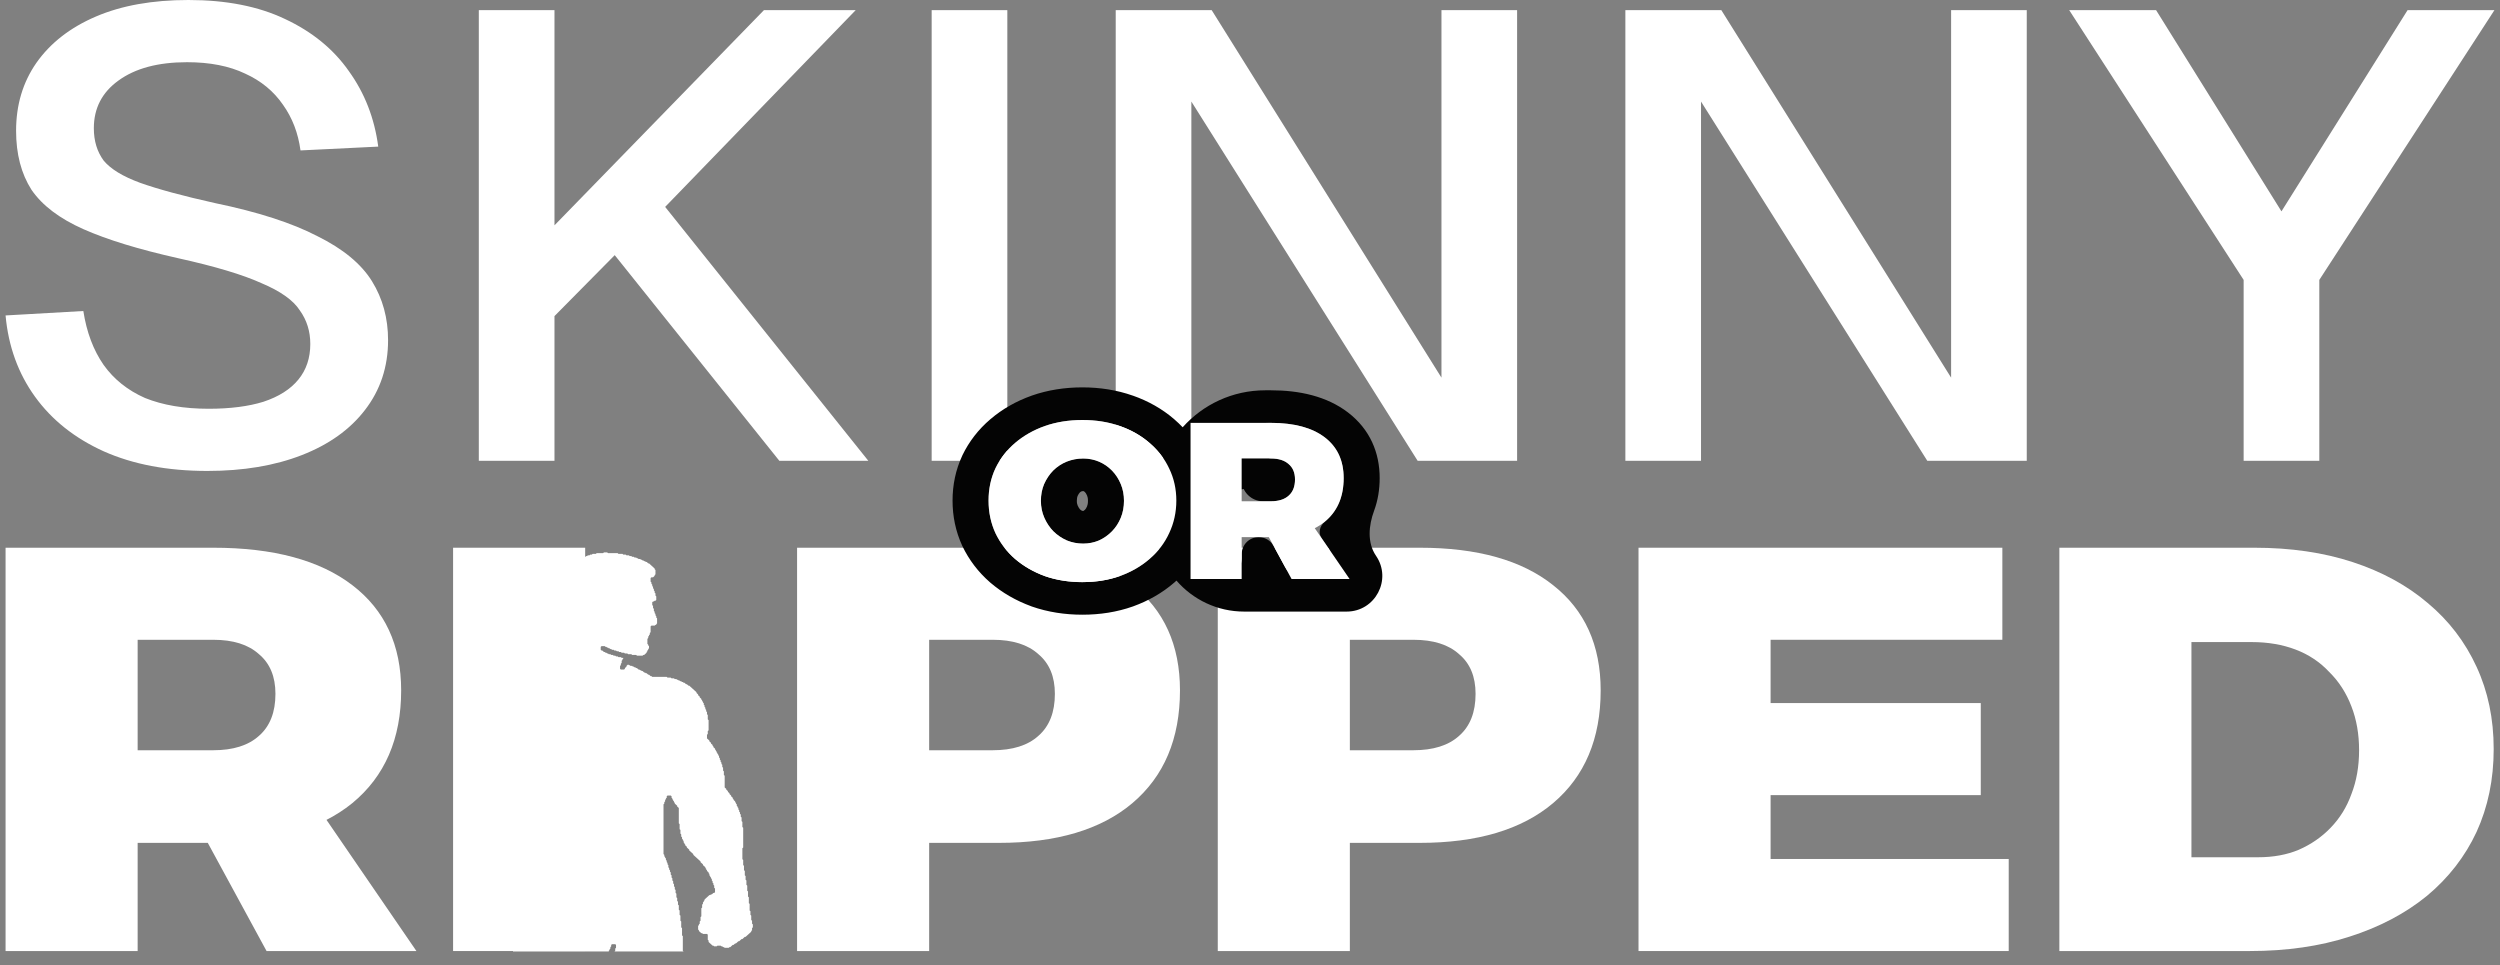 <svg xmlns="http://www.w3.org/2000/svg" fill="none" viewBox="0 0 101 39" height="39" width="101">
<rect x="0" y="0" width="101" height="39" fill="#808080" stroke="none"/>
<path fill="white" d="M90.643 18.616V11.308L83.596 0.41H87.106L92.171 8.539L97.266 0.41H100.775L93.7 11.308V18.616H90.643Z"></path>
<path fill="white" d="M65.665 18.616V0.41H69.542L78.825 15.257V0.41H81.881V18.616H77.862L68.721 4.103V18.616H65.665Z"></path>
<path fill="white" d="M45.075 18.616V0.41H48.952L58.235 15.257V0.41H61.291V18.616H57.273L48.131 4.103V18.616H45.075Z"></path>
<path fill="white" d="M37.639 18.616V0.41H40.696V18.616H37.639Z"></path>
<path fill="white" d="M19.344 18.616V0.41H22.401V9.103L30.863 0.41H34.57L26.872 8.359L35.08 18.616H31.485L24.835 10.308L22.401 12.77V18.616H19.344Z"></path>
<path fill="white" d="M8.376 19.026C6.772 19.026 5.376 18.762 4.187 18.232C3.017 17.702 2.093 16.967 1.414 16.026C0.735 15.086 0.338 13.992 0.225 12.744L3.367 12.565C3.499 13.419 3.772 14.146 4.187 14.744C4.602 15.325 5.159 15.77 5.857 16.078C6.574 16.368 7.432 16.514 8.432 16.514C9.3 16.514 10.036 16.419 10.64 16.232C11.263 16.026 11.734 15.727 12.055 15.334C12.376 14.941 12.536 14.462 12.536 13.898C12.536 13.385 12.395 12.932 12.112 12.539C11.848 12.129 11.329 11.761 10.555 11.436C9.8 11.095 8.687 10.761 7.216 10.436C5.612 10.077 4.329 9.684 3.367 9.257C2.404 8.829 1.706 8.3 1.272 7.667C0.857 7.017 0.65 6.223 0.65 5.282C0.65 4.239 0.923 3.325 1.47 2.539C2.036 1.735 2.838 1.111 3.876 0.667C4.914 0.222 6.159 0 7.612 0C9.14 0 10.442 0.256 11.517 0.769C12.612 1.282 13.47 1.983 14.093 2.872C14.734 3.761 15.13 4.778 15.281 5.923L12.14 6.077C12.046 5.376 11.81 4.761 11.432 4.231C11.055 3.684 10.546 3.265 9.904 2.974C9.263 2.667 8.48 2.513 7.555 2.513C6.385 2.513 5.461 2.761 4.782 3.257C4.121 3.735 3.791 4.376 3.791 5.18C3.791 5.693 3.923 6.128 4.187 6.487C4.47 6.829 4.961 7.129 5.659 7.385C6.376 7.641 7.385 7.915 8.687 8.205C10.423 8.564 11.8 9.009 12.819 9.539C13.857 10.052 14.593 10.659 15.027 11.36C15.461 12.06 15.678 12.855 15.678 13.744C15.678 14.821 15.366 15.761 14.744 16.565C14.14 17.351 13.291 17.958 12.197 18.385C11.102 18.813 9.829 19.026 8.376 19.026Z"></path>
<path fill="white" d="M91.074 22.128C92.544 22.128 93.87 22.322 95.05 22.709C96.23 23.096 97.239 23.646 98.077 24.359C98.932 25.072 99.591 25.932 100.053 26.939C100.514 27.931 100.745 29.039 100.745 30.263C100.745 31.487 100.514 32.603 100.053 33.61C99.591 34.602 98.924 35.462 98.052 36.19C97.179 36.903 96.136 37.453 94.922 37.84C93.725 38.228 92.382 38.422 90.894 38.422H83.198V22.128H91.074ZM91.228 34.633C91.843 34.633 92.391 34.532 92.87 34.331C93.365 34.114 93.793 33.819 94.152 33.447C94.528 33.06 94.811 32.603 94.999 32.076C95.204 31.549 95.307 30.96 95.307 30.31C95.307 29.659 95.204 29.07 94.999 28.543C94.793 28.001 94.494 27.536 94.101 27.148C93.725 26.746 93.271 26.443 92.741 26.242C92.211 26.041 91.621 25.94 90.971 25.94H88.534V34.633H91.228Z"></path>
<path fill="white" d="M66.196 22.128H80.895V25.847H71.532V28.404H80.023V32.123H71.532V34.703H81.152V38.422H66.196V22.128Z"></path>
<path fill="white" d="M57.356 22.128C59.682 22.128 61.477 22.631 62.743 23.639C64.026 24.646 64.667 26.064 64.667 27.892C64.667 29.845 64.026 31.363 62.743 32.448C61.477 33.517 59.682 34.052 57.356 34.052H52.199L54.534 31.937V38.422H49.198V22.128H57.356ZM57.099 30.31C57.903 30.31 58.519 30.116 58.946 29.729C59.391 29.341 59.613 28.776 59.613 28.032C59.613 27.334 59.391 26.8 58.946 26.428C58.519 26.041 57.903 25.847 57.099 25.847H52.199L54.534 23.755V32.425L52.199 30.31H57.099Z"></path>
<path fill="white" d="M40.359 22.128C42.685 22.128 44.481 22.631 45.747 23.639C47.029 24.646 47.671 26.064 47.671 27.892C47.671 29.845 47.029 31.363 45.747 32.448C44.481 33.517 42.685 34.052 40.359 34.052H35.203L37.538 31.937V38.422H32.202V22.128H40.359ZM40.103 30.31C40.907 30.31 41.523 30.116 41.95 29.729C42.395 29.341 42.617 28.776 42.617 28.032C42.617 27.334 42.395 26.8 41.95 26.428C41.523 26.041 40.907 25.847 40.103 25.847H35.203L37.538 23.755V32.425L35.203 30.31H40.103Z"></path>
<path fill="white" d="M18.305 22.128H23.641V38.422H18.305V22.128Z"></path>
<path fill="white" d="M8.614 22.128C11.042 22.128 12.915 22.631 14.232 23.639C15.549 24.646 16.207 26.064 16.207 27.892C16.207 29.845 15.549 31.363 14.232 32.448C12.915 33.517 11.042 34.052 8.614 34.052H5.561V38.422H0.225V22.128H8.614ZM8.614 30.31C9.418 30.31 10.033 30.116 10.461 29.729C10.906 29.341 11.128 28.776 11.128 28.032C11.128 27.334 10.906 26.8 10.461 26.428C10.033 26.041 9.418 25.847 8.614 25.847H5.561V30.31H8.614ZM7.434 32.285H12.616L16.823 38.422H10.769L7.434 32.285Z"></path>
<path fill="#040404" d="M43.73 15.65C44.436 15.65 45.119 15.756 45.761 15.982L45.762 15.981C46.39 16.201 46.954 16.519 47.437 16.936L47.447 16.944V16.945C47.564 17.046 47.675 17.152 47.78 17.262C48.598 16.345 49.789 15.768 51.115 15.768H51.346C52.49 15.768 53.596 16.004 54.458 16.663C55.352 17.347 55.739 18.294 55.739 19.315C55.739 19.773 55.667 20.219 55.513 20.635C55.292 21.233 55.23 21.928 55.591 22.454C56.246 23.41 55.562 24.708 54.404 24.708H50.265C49.172 24.708 48.193 24.222 47.529 23.456C47.501 23.481 47.475 23.507 47.447 23.531L47.442 23.535C47.44 23.537 47.439 23.539 47.437 23.54H47.436C46.957 23.954 46.4 24.272 45.779 24.497L45.768 24.501C45.124 24.729 44.439 24.834 43.73 24.834C43.021 24.834 42.334 24.729 41.687 24.503L41.675 24.499L41.664 24.494C41.047 24.268 40.493 23.95 40.012 23.54L40.002 23.531C39.52 23.112 39.146 22.617 38.88 22.061L38.877 22.054L38.873 22.046C38.608 21.47 38.483 20.857 38.483 20.225C38.483 19.592 38.608 18.98 38.877 18.405L38.879 18.398L38.883 18.39C39.151 17.837 39.528 17.348 40.012 16.936C40.497 16.522 41.057 16.205 41.68 15.984L41.687 15.981C42.334 15.755 43.021 15.65 43.73 15.65ZM43.73 16.968C43.181 16.968 42.674 17.049 42.21 17.211C41.754 17.373 41.353 17.601 41.009 17.895L40.885 18.005C40.606 18.268 40.382 18.574 40.214 18.92C40.029 19.316 39.936 19.751 39.936 20.225C39.936 20.698 40.029 21.136 40.214 21.538C40.406 21.94 40.672 22.287 41.009 22.581C41.353 22.875 41.754 23.107 42.21 23.274C42.616 23.416 43.054 23.496 43.526 23.514L43.73 23.518C44.21 23.517 44.655 23.455 45.065 23.331L45.239 23.274C45.702 23.107 46.102 22.875 46.44 22.581C46.579 22.462 46.706 22.334 46.819 22.197C46.706 21.848 46.645 21.475 46.645 21.088V20.237C46.645 19.623 46.769 19.038 46.993 18.506C46.84 18.282 46.655 18.078 46.44 17.895C46.145 17.637 45.801 17.43 45.41 17.274L45.239 17.211C44.839 17.069 44.404 16.989 43.933 16.972L43.73 16.968ZM51.252 17.085C50.148 17.085 49.178 17.652 48.615 18.511C48.859 19.055 48.976 19.63 48.976 20.225C48.976 20.86 48.845 21.475 48.572 22.055H48.571C48.459 22.295 48.325 22.523 48.171 22.738C48.323 23.12 48.695 23.391 49.131 23.391H49.318C49.785 23.391 50.164 23.012 50.164 22.545V22.388C50.164 22.008 50.471 21.7 50.851 21.7C51.103 21.7 51.335 21.837 51.456 22.059L51.913 22.899C52.077 23.202 52.394 23.391 52.739 23.391H52.966C53.626 23.391 54.016 22.651 53.643 22.107L53.389 21.737C53.245 21.526 53.322 21.24 53.52 21.079C53.998 20.686 54.252 20.144 54.282 19.455L54.285 19.315C54.285 18.652 54.061 18.128 53.613 17.744L53.52 17.669C53.042 17.304 52.375 17.11 51.519 17.087L51.346 17.085H51.252ZM43.843 18.526C44.037 18.536 44.221 18.576 44.395 18.649C44.594 18.733 44.769 18.854 44.921 19.01C45.074 19.166 45.193 19.349 45.279 19.559C45.365 19.762 45.408 19.988 45.408 20.233C45.408 20.479 45.365 20.707 45.279 20.917L45.245 20.995C45.162 21.173 45.054 21.329 44.921 21.466C44.769 21.622 44.593 21.745 44.395 21.835L44.32 21.864C44.143 21.928 43.956 21.961 43.759 21.961L43.672 21.959C43.502 21.951 43.338 21.919 43.182 21.864L43.104 21.835C42.899 21.745 42.717 21.622 42.558 21.466C42.425 21.329 42.314 21.173 42.226 20.995L42.191 20.917C42.098 20.707 42.051 20.479 42.051 20.233C42.051 19.988 42.094 19.762 42.18 19.559C42.273 19.349 42.395 19.166 42.547 19.01C42.706 18.854 42.889 18.733 43.094 18.649C43.306 18.566 43.528 18.524 43.759 18.524L43.843 18.526ZM43.685 19.855C43.668 19.862 43.648 19.874 43.623 19.898C43.596 19.929 43.564 19.973 43.535 20.037C43.52 20.074 43.504 20.136 43.504 20.233C43.504 20.326 43.521 20.387 43.54 20.428C43.571 20.499 43.605 20.547 43.634 20.58C43.652 20.597 43.67 20.61 43.687 20.621C43.709 20.635 43.733 20.643 43.759 20.644C43.765 20.644 43.771 20.641 43.776 20.638C43.793 20.627 43.812 20.614 43.833 20.594C43.857 20.568 43.888 20.528 43.916 20.459C43.937 20.41 43.954 20.338 43.954 20.233C43.954 20.128 43.936 20.065 43.92 20.029L43.916 20.018C43.888 19.948 43.857 19.908 43.833 19.883C43.806 19.856 43.789 19.848 43.78 19.844C43.778 19.843 43.777 19.843 43.777 19.843L43.776 19.842C43.774 19.842 43.769 19.841 43.759 19.841C43.731 19.841 43.709 19.846 43.685 19.855ZM51.346 18.524C51.657 18.524 51.896 18.599 52.061 18.749C52.233 18.893 52.319 19.1 52.319 19.37L52.315 19.475C52.296 19.711 52.211 19.895 52.061 20.026C51.896 20.176 51.657 20.251 51.346 20.251H51.028C50.551 20.251 50.164 19.865 50.164 19.388C50.164 18.911 50.551 18.524 51.028 18.524H51.346Z"></path>
<ellipse fill="#040404" ry="1.359" rx="1.25" cy="18.417" cx="50.041"></ellipse>
<path fill="white" d="M51.345 17.084C52.285 17.084 53.01 17.279 53.52 17.669C54.029 18.059 54.284 18.607 54.284 19.315C54.284 20.071 54.029 20.659 53.52 21.078C53.01 21.492 52.285 21.699 51.345 21.699H50.163V23.391H48.098V17.084H51.345ZM51.345 20.251C51.656 20.251 51.895 20.176 52.06 20.026C52.232 19.876 52.318 19.657 52.318 19.369C52.318 19.099 52.232 18.892 52.06 18.748C51.895 18.598 51.656 18.523 51.345 18.523H50.163V20.251H51.345ZM50.888 21.015H52.894L54.523 23.391H52.179L50.888 21.015Z"></path>
<path fill="white" d="M43.731 16.968C44.281 16.968 44.784 17.049 45.24 17.211C45.704 17.373 46.104 17.601 46.442 17.894C46.786 18.188 47.051 18.533 47.236 18.929C47.428 19.325 47.524 19.757 47.524 20.225C47.524 20.692 47.428 21.13 47.236 21.538C47.051 21.94 46.786 22.288 46.442 22.582C46.104 22.876 45.704 23.107 45.24 23.274C44.784 23.436 44.281 23.517 43.731 23.517C43.182 23.517 42.675 23.436 42.212 23.274C41.755 23.107 41.355 22.876 41.01 22.582C40.673 22.288 40.408 21.94 40.216 21.538C40.031 21.136 39.938 20.698 39.938 20.225C39.938 19.751 40.031 19.316 40.216 18.92C40.408 18.524 40.673 18.182 41.01 17.894C41.355 17.601 41.755 17.373 42.212 17.211C42.675 17.049 43.182 16.968 43.731 16.968ZM43.761 18.524C43.529 18.524 43.307 18.566 43.096 18.65C42.89 18.734 42.708 18.854 42.55 19.01C42.397 19.166 42.275 19.349 42.182 19.559C42.096 19.763 42.053 19.988 42.053 20.234C42.053 20.48 42.099 20.707 42.192 20.917C42.285 21.127 42.407 21.31 42.559 21.466C42.718 21.622 42.9 21.745 43.105 21.835C43.311 21.919 43.529 21.961 43.761 21.961C43.986 21.961 44.198 21.919 44.396 21.835C44.595 21.745 44.77 21.622 44.923 21.466C45.075 21.31 45.194 21.127 45.28 20.917C45.366 20.707 45.409 20.48 45.409 20.234C45.409 19.988 45.366 19.763 45.28 19.559C45.194 19.349 45.075 19.166 44.923 19.01C44.77 18.854 44.595 18.734 44.396 18.65C44.198 18.566 43.986 18.524 43.761 18.524Z"></path>
<path fill="white" d="M20.725 22.198V38.44H24.595V38.411L24.627 38.381V38.352L24.66 38.322V38.263L24.692 38.233V38.174L24.725 38.145H24.855L24.887 38.174V38.292L24.855 38.322V38.411L24.822 38.44H27.619L27.586 38.411V37.819L27.554 37.789V37.494L27.521 37.464V37.227L27.489 37.198V36.991L27.456 36.961V36.784L27.424 36.754V36.577L27.391 36.547V36.429L27.358 36.399V36.281L27.326 36.251V36.103L27.294 36.074V35.955L27.261 35.926V35.837L27.229 35.807V35.719L27.196 35.689V35.6L27.163 35.571V35.482L27.131 35.452V35.364L27.098 35.334V35.245L27.066 35.216V35.157L27.033 35.127V35.068L27.001 35.038V34.949L26.968 34.92V34.861L26.936 34.831V34.772L26.903 34.742V34.683L26.871 34.654V34.624L26.838 34.594V34.535L26.806 34.506V32.494L26.838 32.464V32.405L26.871 32.376V32.316L26.903 32.287V32.257L26.936 32.228V32.168L26.968 32.139H27.098L27.131 32.168V32.228L27.163 32.257V32.287L27.196 32.316V32.346L27.229 32.376V32.405L27.261 32.435V32.464L27.358 32.553V32.583L27.424 32.642V33.263L27.456 33.293V33.5L27.489 33.529V33.677L27.521 33.707V33.796L27.554 33.825V33.884L27.586 33.914V33.944L27.619 33.973V34.032L27.651 34.062V34.091L27.684 34.121V34.151L27.749 34.21V34.239L27.846 34.328V34.358L28.009 34.506V34.535L28.302 34.801V34.831L28.399 34.92V34.949L28.497 35.038V35.068L28.529 35.097V35.127L28.562 35.157V35.186L28.627 35.245V35.275L28.659 35.304V35.364L28.692 35.393V35.423L28.724 35.452V35.482L28.757 35.511V35.571L28.789 35.6V35.659L28.822 35.689V35.748L28.854 35.778V35.867L28.887 35.896V36.044L28.854 36.074H28.822L28.757 36.133H28.724L28.692 36.162H28.659L28.464 36.34V36.37L28.432 36.399V36.429L28.399 36.458V36.517L28.366 36.547V36.665L28.334 36.695V37.02L28.302 37.05V37.198L28.269 37.227V37.316L28.236 37.346V37.375L28.204 37.405V37.553L28.236 37.582V37.612L28.334 37.701H28.366L28.399 37.73H28.562L28.594 37.76V37.967L28.627 37.997V38.056L28.789 38.204H28.822L28.854 38.233H28.952L28.984 38.204H29.114L29.147 38.233H29.18L29.212 38.263H29.244L29.277 38.292H29.44L29.472 38.263H29.505L29.602 38.174H29.635L29.7 38.115H29.732L29.83 38.026H29.862L29.96 37.938H29.992L30.09 37.849H30.122L30.35 37.642V37.612L30.383 37.582V37.494L30.415 37.464V37.346L30.383 37.316V37.198L30.35 37.168V36.991L30.318 36.961V36.813L30.285 36.784V36.517L30.253 36.488V36.251L30.22 36.221V36.014L30.188 35.985V35.778L30.155 35.748V35.571L30.122 35.541V35.393L30.09 35.364V35.186L30.057 35.157V34.979L30.025 34.949V34.742L29.992 34.713V34.269L30.025 34.239V33.441L29.992 33.411V33.204L29.96 33.174V33.026L29.927 32.997V32.908L29.895 32.878V32.819L29.862 32.79V32.73L29.83 32.701V32.642L29.797 32.612V32.583L29.765 32.553V32.494L29.732 32.464V32.435L29.7 32.405V32.376L29.635 32.316V32.287L29.602 32.257V32.228L29.537 32.168V32.139L29.472 32.08V32.05L29.407 31.991V31.961L29.342 31.902V31.872L29.277 31.813V31.34L29.244 31.31V31.163L29.212 31.133V31.015L29.18 30.985V30.896L29.147 30.867V30.808L29.114 30.778V30.719L29.082 30.689V30.63L29.049 30.6V30.541L29.017 30.512V30.482L28.984 30.453V30.423L28.952 30.393V30.364L28.919 30.334V30.305L28.887 30.275V30.245L28.822 30.186V30.157L28.789 30.127V30.097L28.724 30.038V30.009L28.659 29.95V29.92L28.562 29.831V29.683L28.594 29.654V29.535L28.627 29.506V29.092L28.594 29.062V28.884L28.562 28.855V28.766L28.529 28.736V28.677L28.497 28.648V28.589L28.464 28.559V28.5L28.432 28.47V28.411L28.399 28.381V28.352L28.366 28.322V28.293L28.334 28.263V28.234L28.269 28.174V28.145L28.204 28.086V28.056L28.139 27.997V27.967L27.846 27.701H27.814L27.749 27.642H27.716L27.651 27.583H27.619L27.586 27.553H27.554L27.521 27.523H27.489L27.456 27.494H27.424L27.391 27.464H27.358L27.326 27.435H27.261L27.229 27.405H27.131L27.098 27.376H26.968L26.936 27.346H26.351L26.318 27.316H26.285L26.22 27.257H26.188L26.123 27.198H26.09L26.058 27.169H26.025L25.96 27.109H25.928L25.895 27.08H25.863L25.83 27.05H25.798L25.733 26.991H25.7L25.668 26.961H25.635L25.603 26.932H25.57L25.538 26.902H25.473L25.44 26.873H25.407L25.375 26.843L25.31 26.902V26.932L25.245 26.991V27.021L25.212 27.05H25.082L25.05 27.021V26.902L25.082 26.873V26.814L25.115 26.784V26.695L25.147 26.666V26.636L25.18 26.606V26.577H25.115L25.082 26.547H24.985L24.952 26.518H24.887L24.855 26.488H24.79L24.757 26.459H24.692L24.66 26.429H24.595L24.562 26.399H24.53L24.497 26.37H24.465L24.432 26.34H24.399L24.334 26.281H24.302L24.269 26.251V26.133L24.302 26.104H24.432L24.465 26.133H24.497L24.53 26.163H24.562L24.595 26.192H24.627L24.66 26.222H24.692L24.725 26.251H24.79L24.822 26.281H24.887L24.92 26.311H24.985L25.017 26.34H25.082L25.115 26.37H25.212L25.245 26.399H25.343L25.375 26.429H25.505L25.538 26.459H25.7L25.733 26.488H25.96L25.993 26.459H26.025L26.123 26.37V26.34L26.155 26.311V26.281L26.188 26.251V26.222L26.22 26.192V26.104L26.188 26.074V26.044L26.155 26.015V25.808L26.188 25.778V25.719L26.22 25.689V25.66L26.253 25.63V25.571L26.285 25.541V25.305L26.318 25.275H26.448L26.481 25.245H26.513V25.216L26.546 25.186V24.979L26.513 24.95V24.89L26.481 24.861V24.802L26.448 24.772V24.713L26.416 24.683V24.595L26.383 24.565V24.476L26.351 24.447V24.328L26.383 24.299H26.416L26.448 24.269H26.481L26.513 24.24V24.092L26.481 24.062V23.973L26.448 23.944V23.885L26.416 23.855V23.796L26.383 23.766V23.707L26.351 23.677V23.618L26.318 23.589V23.53L26.285 23.5V23.352L26.318 23.323H26.383L26.448 23.263V23.234L26.481 23.204V23.027L26.448 22.997V22.968L26.22 22.76H26.188L26.123 22.701H26.09L26.058 22.672H26.025L25.993 22.642H25.96L25.928 22.612H25.895L25.863 22.583H25.798L25.765 22.553H25.733L25.7 22.524H25.635L25.603 22.494H25.538L25.505 22.465H25.44L25.407 22.435H25.31L25.277 22.405H25.18L25.147 22.376H24.985L24.952 22.346H24.562L24.53 22.317H24.399L24.367 22.346H24.107L24.074 22.376H23.944L23.912 22.405H23.847L23.814 22.435H23.749L23.717 22.465H23.684L23.652 22.494H23.619L23.587 22.524H23.554L23.521 22.553H23.489L23.424 22.612H23.392L23.164 22.82V22.849L23.099 22.908V22.938L23.034 22.997V23.027L23.001 23.056V23.086L22.969 23.115V23.174L22.936 23.204V23.234L22.904 23.263V23.352L22.871 23.382V23.47L22.839 23.5V23.648L22.806 23.677V24.447L22.839 24.476V24.624L22.871 24.654V25.098L22.839 25.127V25.245L22.806 25.275V25.364L22.774 25.393V25.453L22.741 25.482V25.541L22.709 25.571V25.601L22.676 25.63V25.66L22.644 25.689V25.719L22.611 25.748V25.778L22.546 25.837V25.867L22.481 25.926H22.448L22.416 25.956H22.384L22.351 25.985H22.318L22.286 26.015H22.253L22.221 26.044H22.188L22.156 26.074H22.123L22.091 26.104H22.058L22.026 26.133H21.993L21.961 26.163H21.928L21.896 26.192H21.863L21.831 26.222H21.798L21.766 26.251H21.733L21.701 26.281H21.668L21.636 26.311H21.603L21.57 26.34H21.538L21.506 26.37H21.473L21.441 26.399H21.408L21.375 26.429H21.343L21.31 26.459H21.148L21.115 26.429V22.198H20.725Z"></path>
</svg>
